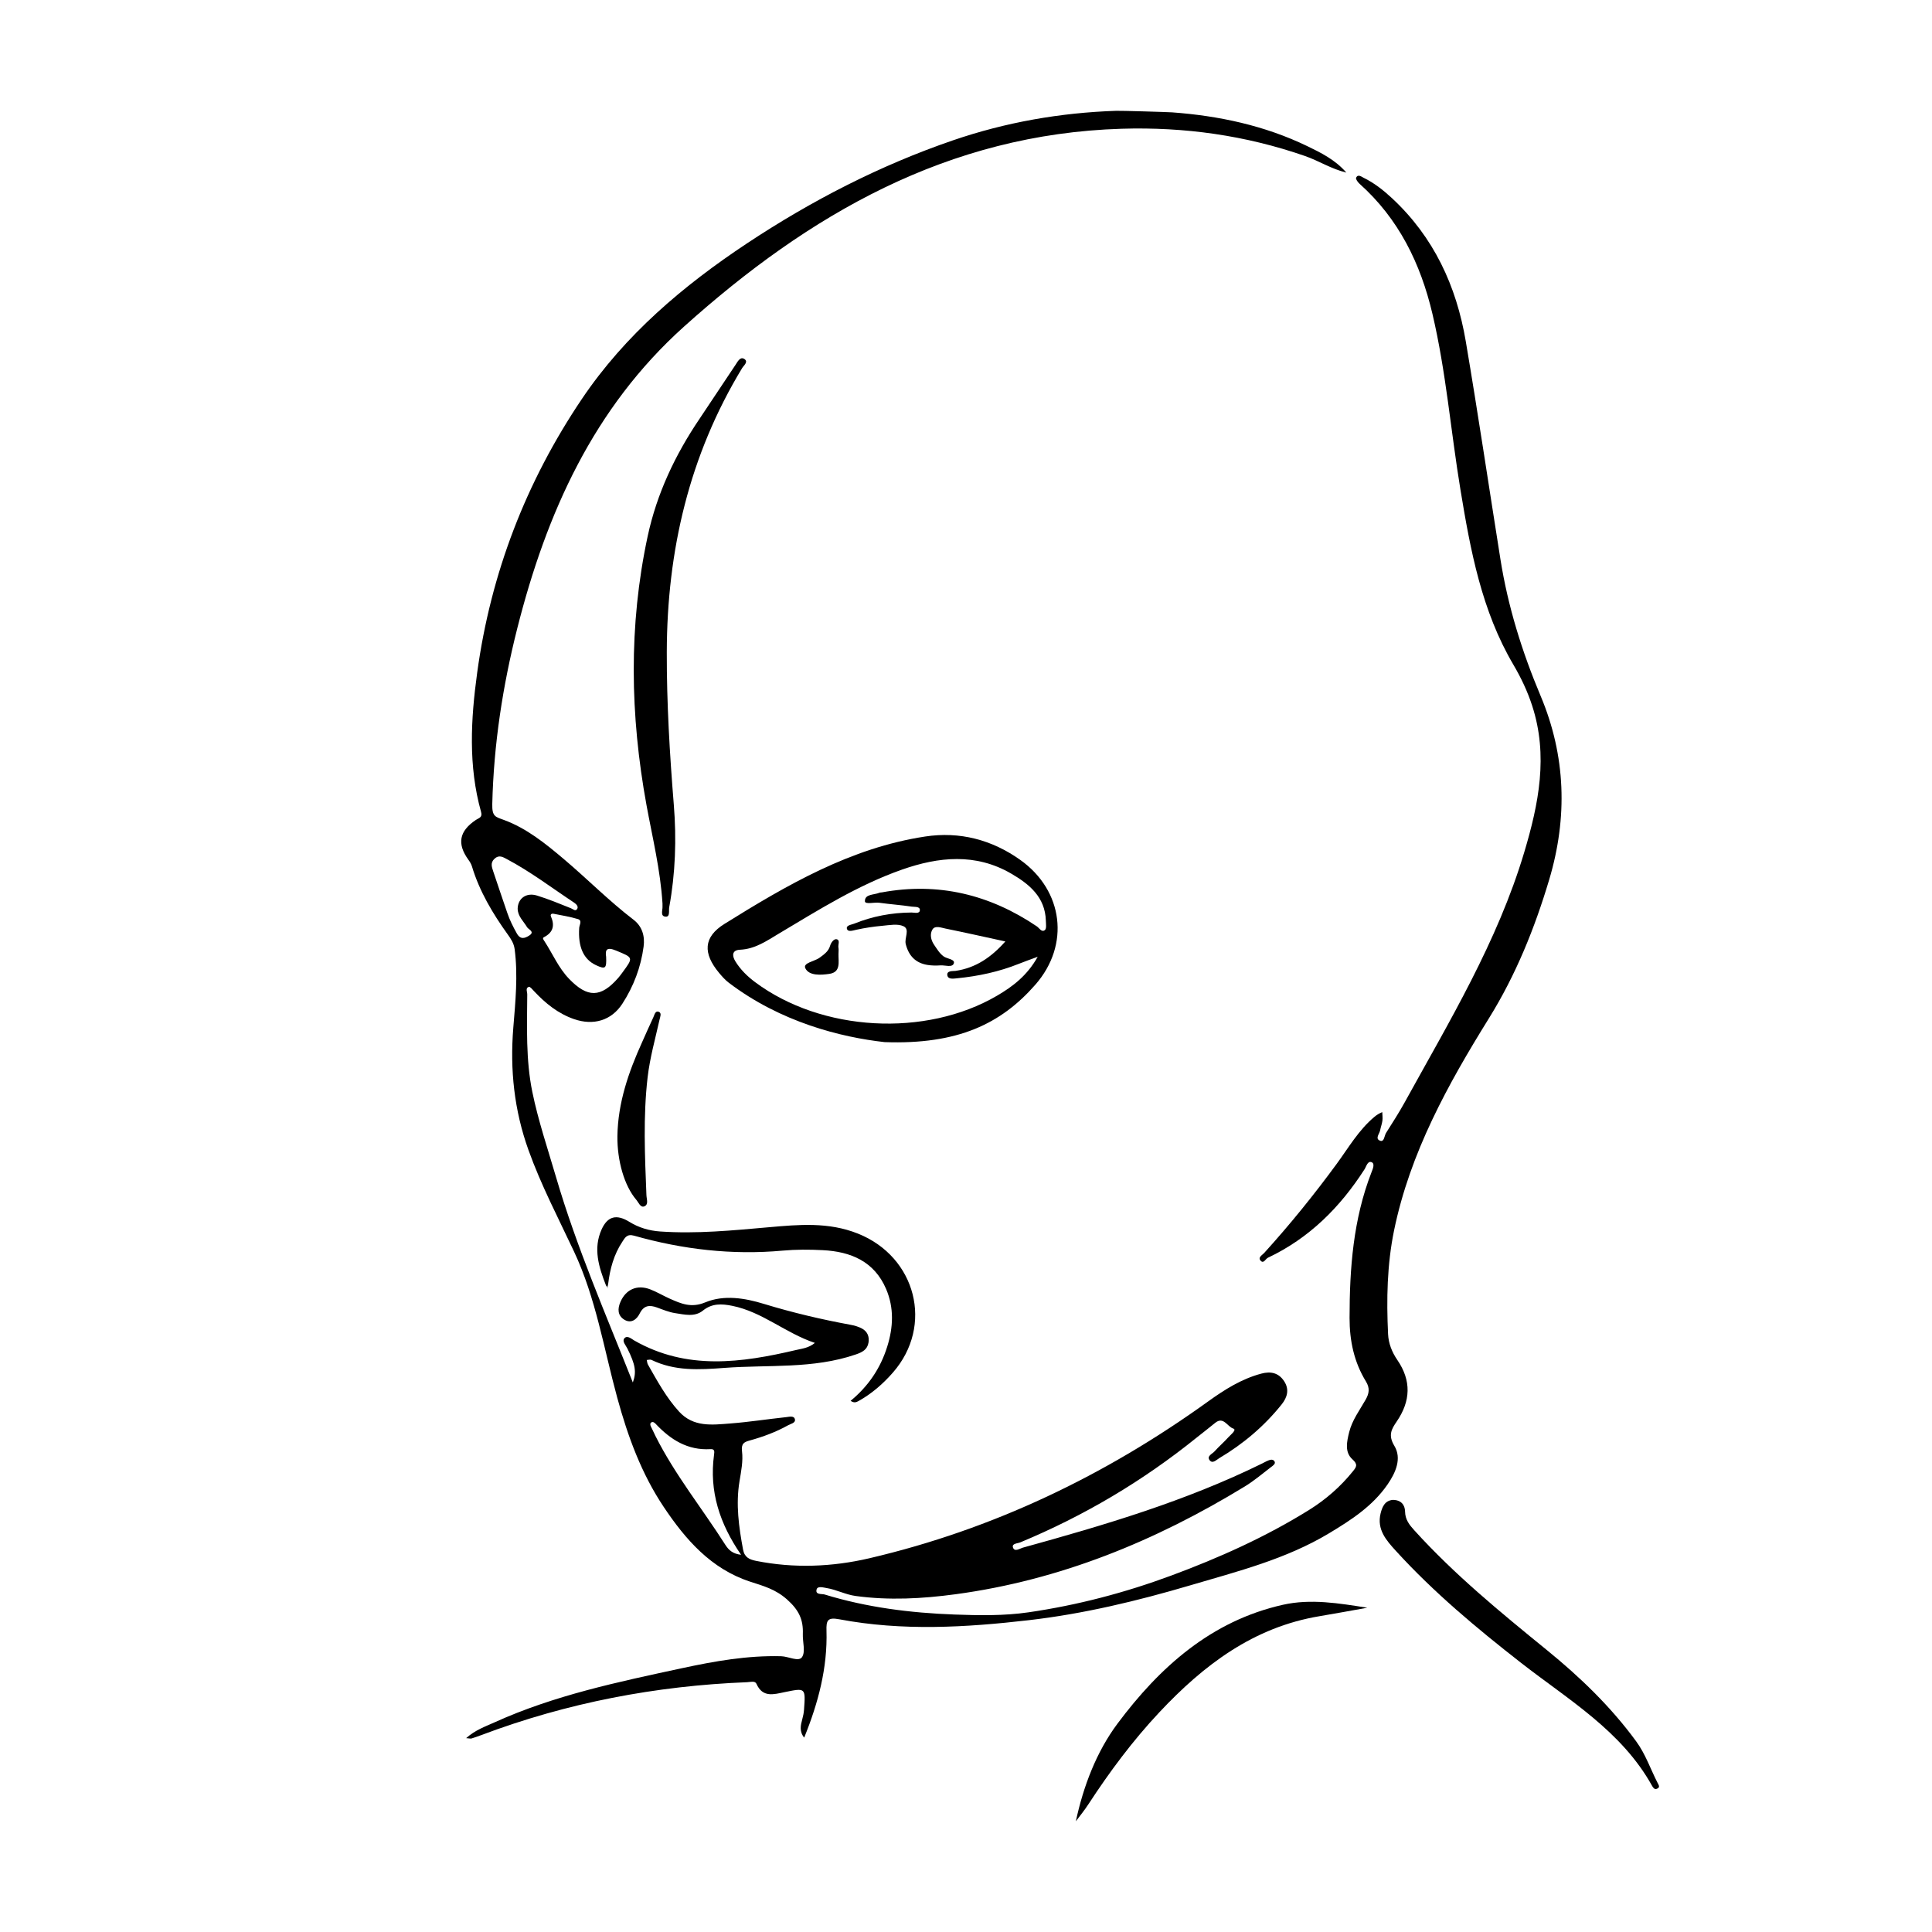 <?xml version="1.0" encoding="UTF-8"?>
<!-- Uploaded to: ICON Repo, www.svgrepo.com, Generator: ICON Repo Mixer Tools -->
<svg fill="#000000" width="800px" height="800px" version="1.1" viewBox="144 144 512 512" xmlns="http://www.w3.org/2000/svg">
 <g>
  <path d="m454.55 173.77c12.473 0.91 24.57 3.496 35.859 8.941 3.629 1.754 7.422 3.613 10.387 7.027-4.039-0.984-7.324-3.133-10.934-4.387-15.734-5.465-31.906-7.738-48.617-7.231-46.02 1.402-82.871 22.691-116.01 52.465-23.98 21.547-36.422 49.395-44.141 79.883-3.871 15.289-6.254 30.758-6.637 46.598-0.082 3.371 0.832 3.394 3.109 4.238 6 2.211 10.938 6.211 15.773 10.293 6.262 5.289 12.027 11.145 18.547 16.137 2.273 1.738 3.055 4.309 2.676 7.125-0.727 5.461-2.648 10.535-5.629 15.133-2.883 4.457-7.668 5.883-12.863 4.066-4.176-1.461-7.527-4.16-10.516-7.359-0.434-0.465-1.098-1.281-1.406-1.18-0.969 0.328-0.418 1.316-0.422 2.004-0.055 8.637-0.395 17.355 1.34 25.824 1.566 7.664 4.102 15.133 6.309 22.668 5.453 18.609 13.203 36.363 20.332 54.355 1.008-2.781 0.68-4.719-1.438-8.984-0.43-0.867-1.441-1.918-0.828-2.684 0.766-0.957 1.906 0.121 2.656 0.551 13.91 7.941 28.379 5.926 42.93 2.5 1.566-0.367 3.266-0.508 4.926-1.867-7.801-2.602-13.906-8.219-21.887-9.824-2.766-0.559-5.344-0.711-7.785 1.258-2.188 1.773-4.883 1.047-7.356 0.676-1.621-0.246-3.195-0.902-4.75-1.473-2.016-0.734-3.543-0.645-4.66 1.594-0.77 1.547-2.258 2.734-4.09 1.602-1.789-1.109-1.785-2.918-0.992-4.719 1.461-3.34 4.457-4.637 7.926-3.289 1.75 0.68 3.375 1.664 5.094 2.43 3.012 1.34 5.723 2.555 9.43 1.008 4.988-2.074 10.508-1.148 15.551 0.395 7.543 2.301 15.164 4.106 22.902 5.527 1.074 0.195 2.188 0.504 3.133 1.027 1.379 0.762 1.953 2.086 1.699 3.672-0.309 1.91-1.652 2.586-3.371 3.176-11.355 3.898-23.18 2.68-34.828 3.562-6.734 0.508-13.129 0.883-19.336-2.125-0.332-0.16-0.828 0.016-1.238 0.031 0.102 0.406 0.117 0.863 0.316 1.215 2.465 4.328 4.832 8.699 8.223 12.434 3.836 4.219 8.781 3.543 13.578 3.176 4.961-0.383 9.895-1.152 14.848-1.684 0.785-0.086 2.055-0.449 2.293 0.555 0.238 0.996-1.062 1.195-1.793 1.598-3.203 1.789-6.625 3.055-10.152 4.031-1.477 0.406-2.328 0.785-2.066 2.887 0.316 2.57-0.23 5.289-0.664 7.906-1.02 6.137-0.18 12.133 0.945 18.148 0.383 2.055 1.699 2.613 3.445 2.969 10.047 2.012 20.172 1.602 29.98-0.684 32.77-7.652 62.566-21.938 89.844-41.586 4.312-3.102 8.801-5.945 14.051-7.352 2.59-0.691 4.644-0.18 6.086 2.039 1.395 2.156 0.832 4.238-0.691 6.133-4.621 5.769-10.172 10.469-16.52 14.227-0.789 0.469-1.797 1.598-2.578 0.516-0.781-1.078 0.707-1.629 1.305-2.293 1.184-1.316 2.539-2.481 3.719-3.797 0.621-0.691 2.281-1.953 1.25-2.273-1.566-0.488-2.57-3.344-4.82-1.473-1.617 1.344-3.305 2.606-4.941 3.93-14.227 11.473-29.785 20.688-46.656 27.703-0.762 0.316-2.309 0.281-1.949 1.359 0.422 1.285 1.828 0.266 2.578 0.055 21.668-5.977 43.207-12.344 63.469-22.32 0.398-0.195 0.781-0.422 1.184-0.605 0.707-0.316 1.602-0.711 2.07 0.035 0.406 0.656-0.453 1.176-0.938 1.547-2.281 1.754-4.492 3.633-6.941 5.125-23.699 14.465-48.949 24.824-76.641 28.555-8.801 1.188-17.637 1.672-26.504 0.457-2.672-0.367-5.047-1.672-7.664-2.098-0.883-0.141-2.394-0.613-2.656 0.371-0.395 1.484 1.391 1.109 2.125 1.336 11.195 3.43 22.691 4.875 34.371 5.309 6.578 0.242 13.176 0.359 19.66-0.586 12.934-1.879 25.539-5.184 37.816-9.734 12.695-4.707 25.004-10.219 36.52-17.383 4.457-2.769 8.363-6.188 11.656-10.281 0.887-1.098 1.379-1.777-0.141-3.141-2.121-1.891-1.492-4.691-0.871-7.195 0.785-3.176 2.75-5.789 4.336-8.57 0.969-1.691 1.203-3.094 0.102-4.891-3.152-5.133-4.336-10.785-4.332-16.816 0.004-13.156 0.969-26.133 5.789-38.547 0.359-0.922 0.977-2.309 0.086-2.711-1.082-0.488-1.426 1.113-1.91 1.863-6.469 10.078-14.656 18.258-25.598 23.438-0.637 0.301-1.098 1.578-1.848 0.867-0.961-0.922 0.309-1.531 0.828-2.102 6.856-7.559 13.266-15.477 19.289-23.703 3.129-4.277 5.777-8.898 9.93-12.379 0.684-0.574 1.336-0.961 2.106-1.27 0.02 0.754 0.133 1.523 0.035 2.258-0.109 0.863-0.441 1.688-0.598 2.543-0.172 0.957-1.461 2.254 0.016 2.785 1.078 0.387 1.074-1.316 1.547-2.07 1.684-2.676 3.41-5.332 4.934-8.102 11.84-21.488 24.59-42.527 31.695-66.305 3.828-12.812 6.394-25.578 2.098-38.797-1.238-3.82-2.938-7.406-4.961-10.848-8.453-14.348-11.395-30.312-14.055-46.441-2.559-15.516-3.805-31.234-7.422-46.582-3.144-13.352-8.941-25.195-19.332-34.484-0.441-0.395-1.031-1.211-0.891-1.559 0.457-1.102 1.484-0.25 1.945-0.031 2.797 1.359 5.234 3.269 7.516 5.387 11.109 10.305 17.121 23.312 19.602 37.98 3.254 19.219 6.125 38.5 9.184 57.758 1.988 12.52 5.719 24.504 10.645 36.199 6.695 15.898 7.203 32.234 2.262 48.754-3.848 12.871-8.812 25.184-15.961 36.699-10.906 17.559-20.906 35.641-25.137 56.215-1.859 9.062-2.023 18.27-1.586 27.477 0.117 2.473 1.047 4.797 2.434 6.816 3.797 5.535 3.559 10.934-0.172 16.379-1.34 1.961-2.309 3.582-0.594 6.414 2.004 3.32 0.367 7.09-1.82 10.246-3.953 5.723-9.621 9.391-15.438 12.891-11.441 6.891-24.262 10.117-36.895 13.84-14.012 4.133-28.238 7.547-42.719 9.219-16.703 1.93-33.539 2.922-50.246-0.242-3.09-0.586-3.457 0.309-3.375 2.992 0.293 9.859-2.18 19.176-5.91 28.371-1.336-1.629-0.938-3.309-0.516-4.836 0.238-0.863 0.406-1.691 0.473-2.562 0.418-5.859 0.43-5.801-5.211-4.644-2.781 0.57-5.754 1.516-7.391-2.215-0.379-0.863-1.621-0.465-2.484-0.43-24.172 0.957-47.645 5.441-70.312 13.969-0.891 0.336-1.789 0.664-2.699 0.938-0.293 0.086-0.645-0.031-1.441-0.086 2.383-2.133 5.027-3.055 7.512-4.176 15.844-7.18 32.758-10.711 49.637-14.348 8.676-1.867 17.387-3.414 26.336-3.18 1.93 0.051 4.613 1.547 5.516 0.246 0.984-1.41 0.141-4.039 0.223-6.137 0.145-3.797-1.027-6.344-4.195-9.16-3.102-2.75-6.258-3.562-9.793-4.719-10.324-3.379-17.078-11.113-22.898-19.82-5.918-8.855-9.5-18.691-12.293-28.898-3.551-12.992-5.672-26.434-11.453-38.742-4.18-8.906-8.746-17.617-12.082-26.922-3.777-10.531-4.922-21.25-4.019-32.359 0.559-6.926 1.273-13.891 0.359-20.871-0.203-1.527-0.961-2.684-1.793-3.844-4.027-5.606-7.535-11.473-9.539-18.141-0.188-0.613-0.555-1.199-0.938-1.727-3.047-4.223-2.438-7.57 2.012-10.543 0.805-0.539 1.777-0.625 1.359-2.117-3.422-12.207-2.719-24.562-1.027-36.914 3.602-26.344 12.941-50.574 27.766-72.559 11.441-16.973 26.863-30.016 43.777-41.223 17.035-11.285 35.137-20.617 54.512-27.266 14.012-4.805 28.477-7.34 43.297-7.836 0.953-0.055 13.699 0.328 14.742 0.406zm-149.92 223.82c0.137 3.117-0.195 3.344-2.691 2.188-3.309-1.543-4.781-4.848-4.445-9.883 0.051-0.797 0.871-1.953-0.332-2.324-2.102-0.641-4.297-0.984-6.457-1.414-0.492-0.102-0.941 0.152-0.699 0.707 1.055 2.434 0.578 4.262-1.879 5.516-0.465 0.238-0.055 0.719 0.188 1.094 2.16 3.32 3.691 7.019 6.508 9.941 4.867 5.043 8.398 5.027 13.02-0.266 0.363-0.418 0.691-0.863 1.02-1.309 3.062-4.152 3.008-4.019-1.598-5.926-2.5-1.043-2.93-0.199-2.633 1.676zm35.758 158.44c-5.719-8.297-8.457-16.852-7.168-26.445 0.121-0.902 0.227-1.617-0.934-1.547-6.055 0.367-10.602-2.519-14.535-6.711-0.336-0.359-0.746-0.621-1.133-0.379-0.406 0.25-0.324 0.727-0.09 1.168 0.406 0.766 0.742 1.57 1.129 2.348 5.176 10.332 12.453 19.316 18.621 29.016 0.852 1.316 1.949 2.316 4.109 2.551zm-59.203-171.23c0.059-2.699 2.273-4.344 5.109-3.473 3.059 0.941 6.031 2.176 9.008 3.367 0.598 0.242 1.219 0.934 1.672 0.16 0.348-0.594-0.195-1.223-0.805-1.629-5.906-3.906-11.547-8.211-17.828-11.539-1.074-0.57-2.106-1.23-3.305-0.102-1.16 1.082-0.684 2.242-0.316 3.371 1.211 3.68 2.488 7.332 3.727 11 0.641 1.895 1.527 3.652 2.508 5.402 0.977 1.742 2.152 1.293 3.285 0.578 1.613-1.02-0.207-1.613-0.551-2.203-0.934-1.598-2.477-2.867-2.504-4.934z"/>
  <path d="m378.41 420.17c-11.477-1.281-27.504-5.254-41.293-15.75-0.957-0.73-1.777-1.664-2.555-2.594-4.301-5.176-4.203-9.477 1.43-12.984 16.566-10.312 33.438-20.156 53.188-23.156 9.16-1.391 17.684 0.855 25.191 6.191 11.422 8.113 13.254 22.523 4.012 33.07-9.07 10.355-20.539 15.926-39.973 15.223zm32.012-26.676c-5.523-1.199-10.695-2.367-15.895-3.422-1.129-0.227-2.719-0.875-3.414 0.246-0.73 1.184-0.457 2.777 0.438 4.066 0.754 1.09 1.395 2.238 2.504 3.059 0.934 0.691 3.062 0.742 2.727 1.832-0.383 1.238-2.324 0.469-3.578 0.559-1.098 0.082-2.227 0.066-3.316-0.102-3.199-0.484-5.055-2.379-5.856-5.531-0.418-1.633 1.188-3.91-0.605-4.742-1.547-0.719-3.707-0.281-5.578-0.117-2.301 0.203-4.606 0.551-6.867 1.043-0.969 0.211-2.238 0.68-2.527-0.203-0.324-0.977 1.152-1.098 1.906-1.402 4.875-1.969 9.957-2.922 15.219-2.953 0.75-0.004 2.137 0.43 2.191-0.625 0.055-1.039-1.395-0.82-2.156-0.938-2.84-0.43-5.715-0.621-8.559-1.02-1.355-0.191-3.836 0.516-3.848-0.418-0.023-1.941 2.418-1.633 3.848-2.242 0.195-0.086 0.438-0.055 0.656-0.098 14.941-2.742 28.555 0.562 41.055 9.004 0.664 0.449 1.285 1.699 2.152 0.969 0.457-0.387 0.266-1.633 0.242-2.488-0.191-6.266-4.418-9.688-9.211-12.473-9.391-5.457-19.207-4.449-28.883-1.055-11.668 4.09-22.105 10.676-32.668 16.973-3.219 1.918-6.293 4.098-10.305 4.273-2.012 0.09-2.203 1.461-1.211 3.078 1.359 2.207 3.18 3.981 5.231 5.512 17.598 13.133 45.137 14.695 64.125 3.582 4.141-2.422 7.957-5.297 10.762-10.305-2.133 0.789-3.57 1.289-4.984 1.859-5.269 2.109-10.762 3.289-16.395 3.84-0.945 0.09-2.394 0.363-2.57-0.816-0.195-1.285 1.551-1.055 2.168-1.145 5.344-0.789 9.43-3.559 13.203-7.801z"/>
  <path d="m319.57 383.46c-0.559-8.973-2.664-17.48-4.238-26.086-4.348-23.781-4.781-47.566 0.316-71.301 2.43-11.301 7.297-21.559 13.75-31.105 3.211-4.746 6.328-9.559 9.539-14.309 0.523-0.777 1.176-2.144 2.203-1.594 1.367 0.73-0.074 1.832-0.438 2.438-14.051 23.156-19.93 48.418-19.996 75.32-0.035 13.539 0.777 27.004 1.863 40.48 0.734 9.078 0.422 18.164-1.223 27.148-0.16 0.871 0.277 2.523-0.902 2.473-1.551-0.07-0.816-1.676-0.871-2.68-0.02-0.324-0.004-0.656-0.004-0.785z"/>
  <path d="m369.42 515.23c4.676-3.844 7.906-8.605 9.699-14.344 1.613-5.144 1.848-10.262-0.281-15.266-3.133-7.352-9.383-9.941-16.809-10.316-3.531-0.18-7.106-0.195-10.621 0.125-13.395 1.219-26.504-0.312-39.387-3.965-1.891-0.535-2.41 0.574-3.098 1.613-2.254 3.391-3.281 7.219-3.762 11.219-0.039 0.324-0.168 0.629-0.25 0.945 0.074 0.012 0.145 0.023 0.223 0.035-0.191-0.23-0.465-0.434-0.57-0.699-1.879-4.801-3.414-9.688-1.145-14.746 1.617-3.602 4.027-4.098 7.387-2.019 2.469 1.527 5.188 2.336 8.137 2.543 9.664 0.664 19.242-0.281 28.844-1.129 7.91-0.695 15.75-1.43 23.566 1.688 15.406 6.141 20.168 24.406 9.254 36.848-2.637 3.008-5.613 5.594-9.117 7.543-0.617 0.336-1.188 0.535-2.07-0.074z"/>
  <path d="m513.14 541.48c2.125 0.039 3.184 1.27 3.219 3.129 0.039 2.098 1.137 3.496 2.418 4.906 10.66 11.777 22.902 21.793 35.18 31.789 8.777 7.144 16.883 14.941 23.617 24.129 2.508 3.414 3.805 7.352 5.691 11.023 0.316 0.613 0.77 1.203-0.168 1.586-0.664 0.273-1.027-0.332-1.281-0.781-8.105-14.574-22.191-22.812-34.754-32.613-11.707-9.141-23.078-18.617-33.105-29.609-2.555-2.801-5.129-5.68-4.086-9.961 0.438-1.773 1.133-3.406 3.269-3.598z"/>
  <path d="m429.11 626.66c1.977-9.211 5.422-18.359 11.059-25.91 11.156-14.938 24.801-27.195 43.812-31.465 7.406-1.664 14.879-0.398 22.363 0.781-4.211 0.75-8.414 1.535-12.637 2.238-17.504 2.906-30.688 12.914-42.449 25.449-7.078 7.543-13.199 15.773-18.832 24.41-1.059 1.625-2.297 3.133-3.316 4.496z"/>
  <path d="m307.62 445.11c0.125-8.828 2.934-16.953 6.523-24.875 1.008-2.215 1.961-4.465 3.008-6.66 0.301-0.629 0.492-1.82 1.457-1.43 0.801 0.328 0.328 1.387 0.176 2.074-1.133 5.078-2.555 10.098-3.16 15.285-1.203 10.387-0.727 20.797-0.316 31.199 0.039 1.09 0.641 2.504-0.551 2.992-1.027 0.422-1.535-1.039-2.144-1.75-3.148-3.691-5.066-10.289-4.992-16.836z"/>
  <path d="m366.21 396.77c-0.051 2.137 0.695 4.856-2.422 5.316-2.223 0.328-5.356 0.551-6.359-1.473-0.727-1.465 2.469-1.824 3.805-2.832 1.176-0.887 2.312-1.637 2.742-3.117 0.262-0.902 1.02-1.883 1.699-1.762 1.066 0.195 0.367 1.441 0.52 2.211 0.102 0.531 0.016 1.102 0.016 1.656z"/>
 </g>
</svg>